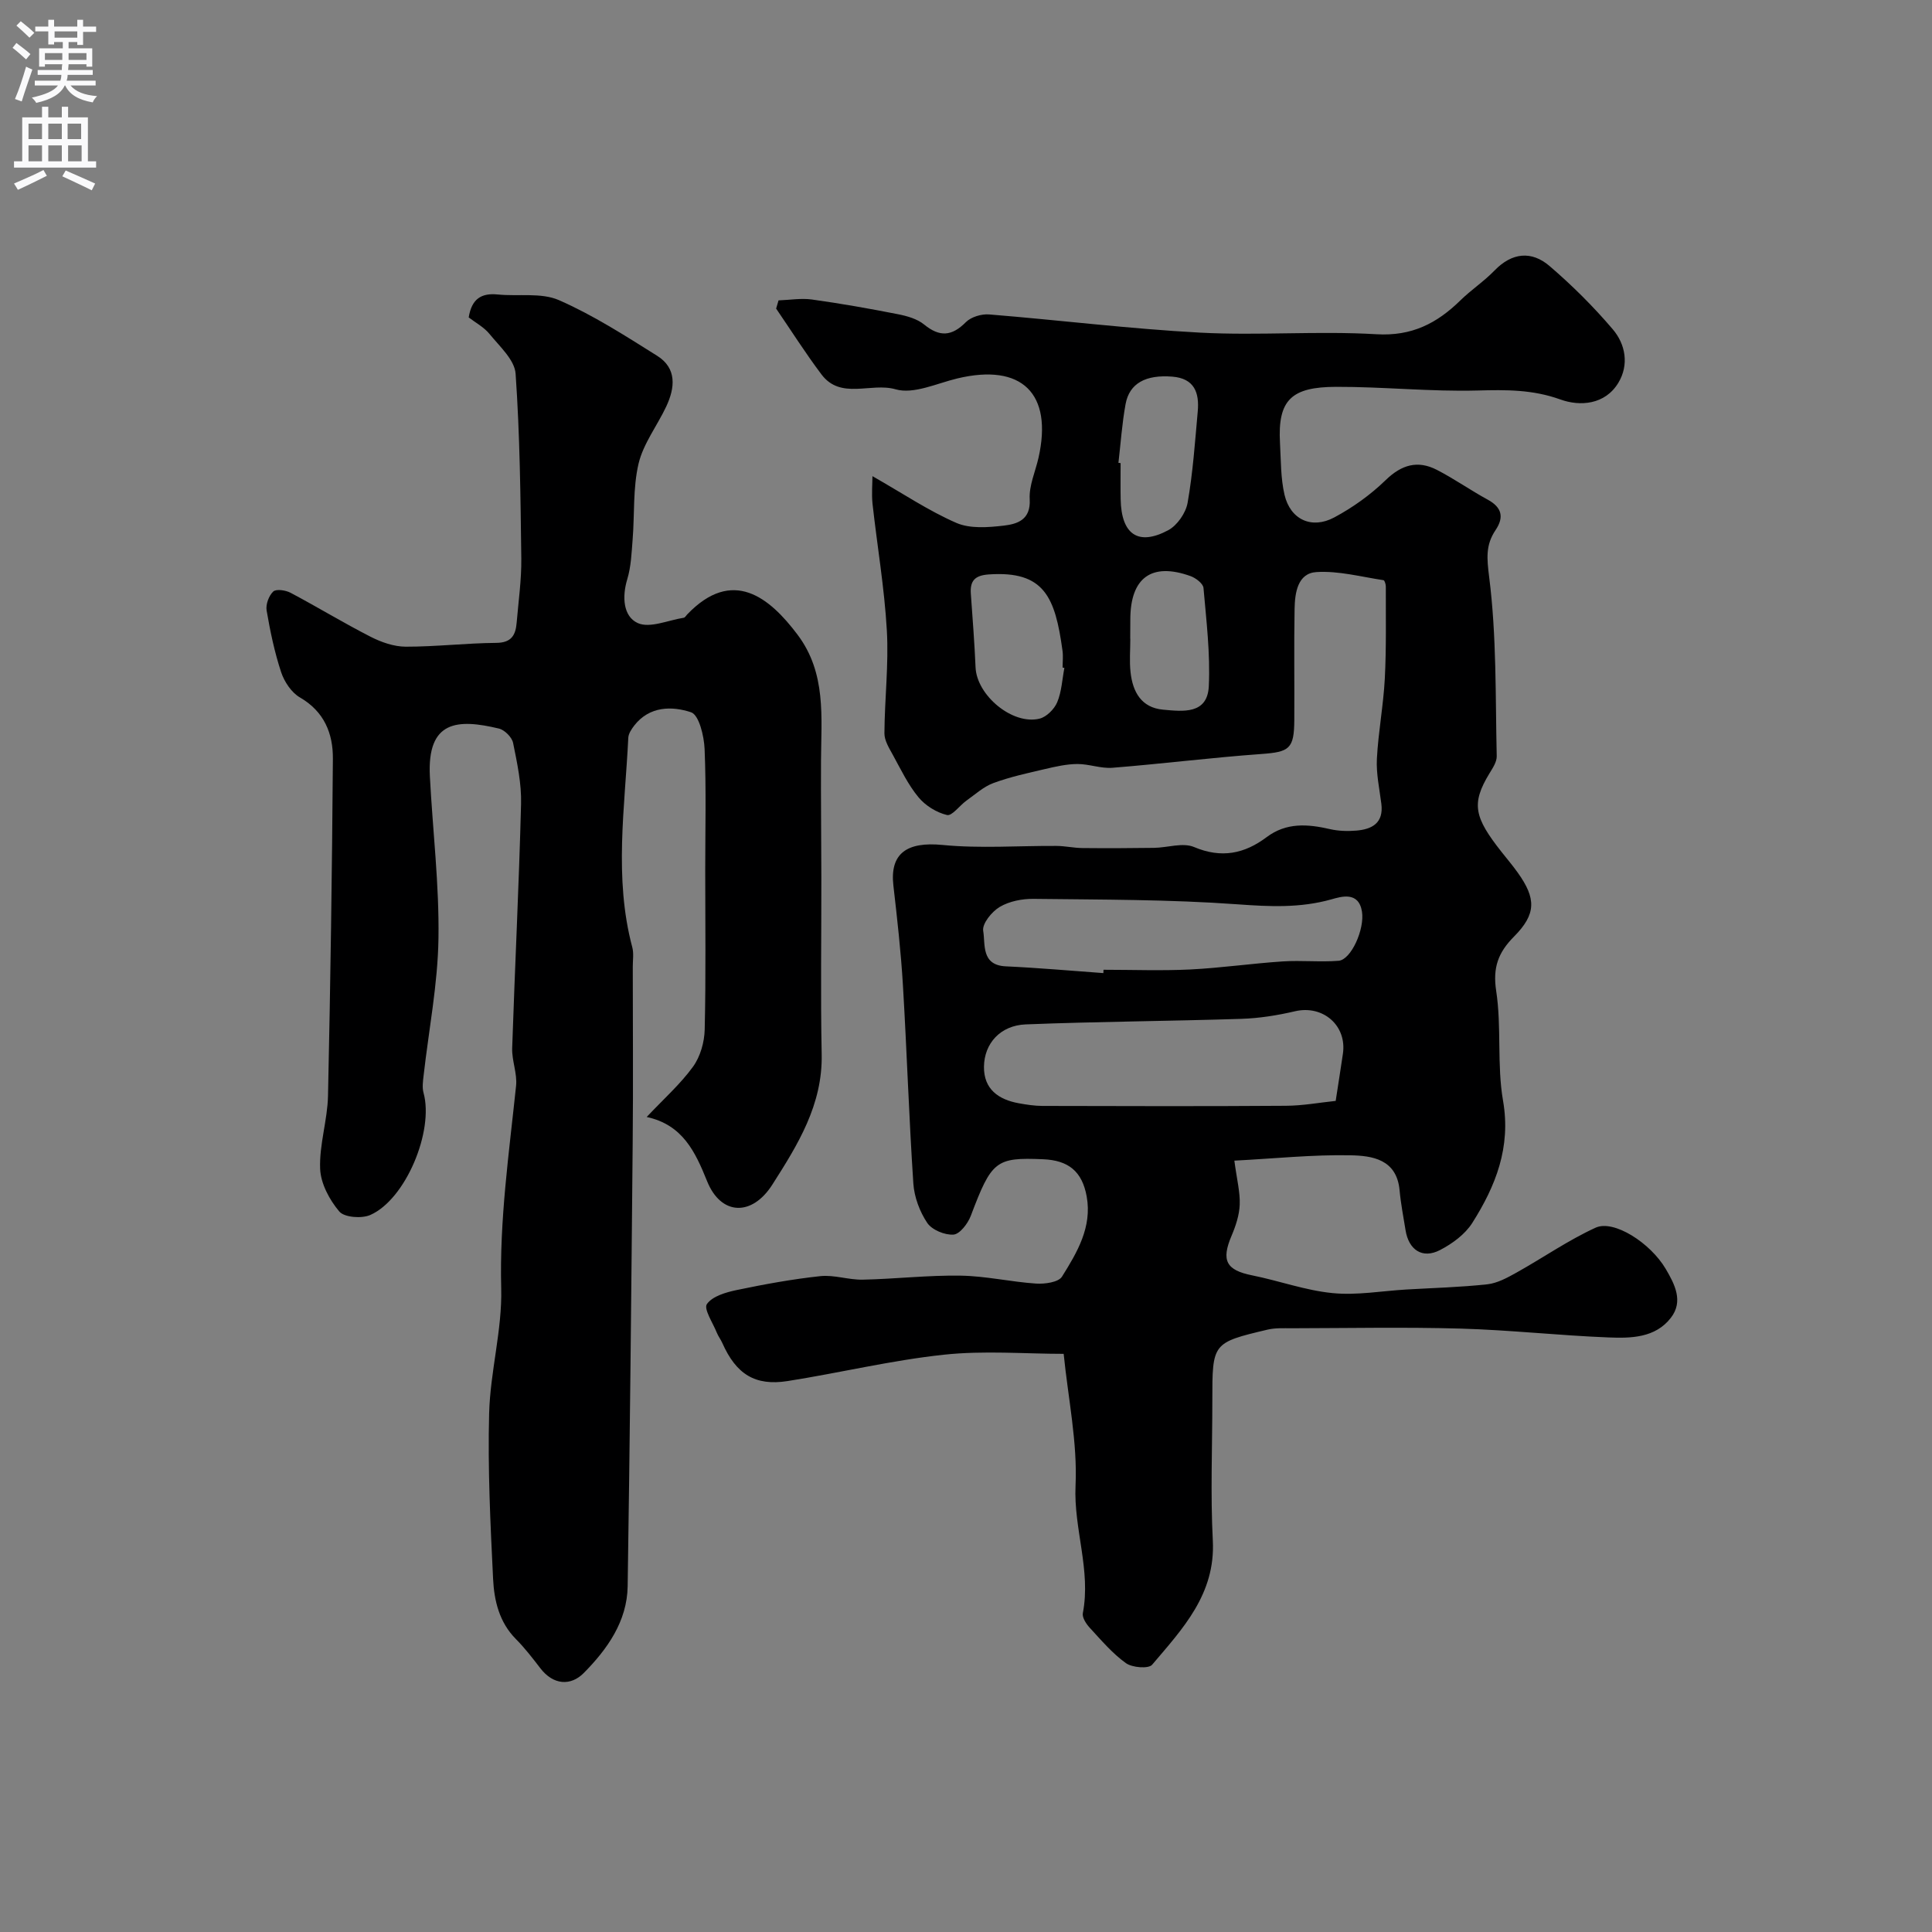 <svg enable-background="new 0 0 400 400" viewBox="0 0 400 400" xmlns="http://www.w3.org/2000/svg"><rect x="0" y="0" width="400" height="400" fill="#808080" stroke="none"/><path d="m180.63 98.58c6.43 3.67 11.67 7.2 17.37 9.68 2.83 1.23 6.55.94 9.78.57 2.81-.33 5.66-1.17 5.41-5.48-.16-2.81 1.17-5.7 1.82-8.56 3.01-13.34-3.46-19.63-16.8-16.44-4.26 1.02-9.05 3.33-12.79 2.25-5.12-1.47-11.35 2.25-15.36-3.1-3.31-4.4-6.26-9.06-9.37-13.61.17-.57.33-1.14.5-1.7 2.31-.08 4.66-.49 6.91-.18 5.97.83 11.92 1.88 17.84 3.05 1.88.37 3.96.96 5.39 2.13 3.21 2.62 5.72 2.45 8.63-.48 1.08-1.09 3.24-1.74 4.83-1.61 14.58 1.18 29.11 2.99 43.7 3.77 12.13.64 24.35-.39 36.48.33 7.35.44 12.55-2.27 17.41-7.03 2.23-2.18 4.89-3.93 7.05-6.17 3.63-3.74 7.67-4.11 11.39-.92 4.68 4.01 9.1 8.41 13.09 13.1 2.65 3.11 3.39 7.35 1.16 11.06-2.76 4.58-7.96 4.93-12 3.47-5.77-2.08-11.27-2.02-17.17-1.86-9.75.26-19.53-.79-29.3-.76-9.18.03-12.1 2.66-11.59 11.63.2 3.59.13 7.28.94 10.74 1.21 5.11 5.61 7.17 10.29 4.67 3.85-2.06 7.53-4.7 10.66-7.74 3.3-3.2 6.63-4.14 10.57-2.12 3.62 1.86 6.97 4.23 10.55 6.18 2.94 1.6 3.41 3.64 1.62 6.3-2.08 3.09-1.81 5.86-1.32 9.76 1.55 12.22 1.28 24.68 1.56 37.05.03 1.18-.84 2.47-1.51 3.57-3.83 6.3-3.12 9.11 2.5 16.24 1.11 1.41 2.28 2.78 3.32 4.24 3.89 5.41 3.9 8.64-.75 13.32-3.25 3.28-4.41 6.39-3.67 11.24 1.14 7.48.13 15.3 1.42 22.73 1.67 9.65-1.53 17.66-6.38 25.31-1.5 2.36-4.15 4.3-6.69 5.61-3.62 1.87-6.47-.03-7.12-4.14-.44-2.74-.98-5.48-1.23-8.24-.59-6.45-5.69-7.17-10.22-7.25-7.78-.15-15.57.67-23.99 1.11.53 3.97 1.21 6.55 1.11 9.1-.08 2.17-.82 4.4-1.68 6.43-2.19 5.14-1.14 7.14 4.26 8.22 5.57 1.12 11.02 3.12 16.63 3.67 5.02.5 10.17-.44 15.27-.74 5.6-.33 11.22-.47 16.79-1.08 2.08-.23 4.15-1.37 6.05-2.43 5.48-3.06 10.68-6.69 16.36-9.29 3.75-1.72 11.34 3.13 14.53 8.55 1.85 3.15 3.7 6.69 1.06 10.1-3.23 4.19-8.29 4.26-12.96 4.07-10.2-.4-20.37-1.54-30.57-1.83-11.66-.33-23.33-.09-34.99-.07-1.66 0-3.37-.09-4.96.28-11.47 2.72-11.46 2.75-11.46 14.7 0 9.67-.4 19.35.1 28.99.57 11.08-6.25 18.25-12.57 25.7-.74.87-4.12.6-5.43-.34-2.8-2.01-5.11-4.75-7.48-7.32-.74-.8-1.6-2.12-1.43-3.02 1.72-8.92-1.93-17.47-1.51-26.41.41-8.94-1.52-17.98-2.46-27.28-7.99 0-16.49-.72-24.83.18-10.84 1.16-21.51 3.75-32.3 5.45-6.77 1.07-10.68-1.43-13.54-7.87-.33-.74-.85-1.41-1.15-2.16-.81-2.02-2.75-4.91-2.04-5.91 1.15-1.64 3.96-2.44 6.21-2.91 5.71-1.19 11.48-2.25 17.28-2.87 2.86-.3 5.85.79 8.76.73 6.77-.14 13.54-.94 20.3-.83 5.2.08 10.37 1.29 15.58 1.64 1.81.12 4.64-.26 5.38-1.43 3.13-5 6.26-10.26 5.12-16.59-.94-5.23-3.8-7.5-9.02-7.72-9.83-.42-10.67.33-14.98 11.72-.6 1.59-2.27 3.78-3.58 3.88-1.8.13-4.46-.97-5.44-2.43-1.56-2.33-2.68-5.34-2.87-8.13-.91-13.68-1.34-27.39-2.16-41.08-.41-6.88-1.18-13.74-1.97-20.59-.78-6.72 2.82-9.16 10.18-8.44 7.79.76 15.71.15 23.58.2 1.79.01 3.57.42 5.36.44 4.95.05 9.9.03 14.84-.04 2.79-.04 5.96-1.15 8.29-.17 5.66 2.39 10.43 1.4 15.01-2.04 4.1-3.08 8.51-2.73 13.12-1.67 1.75.4 3.63.46 5.43.31 3.31-.27 5.72-1.58 5.21-5.58-.39-3.09-1.08-6.22-.92-9.29.29-5.55 1.35-11.07 1.64-16.62.33-6.33.19-12.69.21-19.04 0-.46-.25-1.29-.48-1.32-4.62-.69-9.3-1.97-13.88-1.68-3.91.24-4.47 4.31-4.53 7.63-.14 7.66-.01 15.33-.06 23-.03 6-1.03 6.62-6.84 7.04-10.28.74-20.53 2.03-30.81 2.85-2.38.19-4.84-.79-7.26-.78-2.22.01-4.47.52-6.65 1.03-3.61.84-7.26 1.63-10.73 2.91-2.04.75-3.77 2.35-5.59 3.64-1.41 1.01-2.99 3.23-4.03 2.98-2.17-.52-4.48-1.95-5.91-3.69-2.15-2.6-3.65-5.76-5.29-8.75-.77-1.4-1.76-2.98-1.75-4.47.04-7.11.91-14.26.5-21.33-.5-8.78-2-17.5-2.97-26.25-.2-2.04-.01-4.1-.01-5.67zm95.91 129.35c.56-3.63 1.04-6.68 1.49-9.73.88-5.88-4.13-10.18-9.91-8.83-3.63.85-7.38 1.45-11.09 1.57-14.89.48-29.79.56-44.67 1.15-5.24.21-8.58 3.93-8.64 8.76-.05 4.65 3 6.81 7.22 7.57 1.6.29 3.23.54 4.85.55 16.8.04 33.59.09 50.39-.03 3.53-.01 7.06-.67 10.36-1.01zm-48.1-26.46c.01-.23.02-.46.03-.69 5.98 0 11.98.23 17.95-.06 6.4-.32 12.77-1.25 19.17-1.67 3.84-.25 7.72.17 11.55-.13 2.6-.21 5.43-6.56 4.84-10.19-.69-4.26-4.33-3.09-6.32-2.53-6.48 1.82-12.77 1.51-19.42 1.03-14.04-1.02-28.16-.96-42.25-1.13-2.36-.03-5.02.49-7.01 1.67-1.64.97-3.67 3.48-3.42 4.95.47 2.77-.46 7.1 4.66 7.35 6.75.31 13.48.91 20.22 1.4zm-8.07-63.19c-.12-.02-.25-.05-.37-.07 0-1.16.14-2.35-.02-3.49-1.52-11.09-3.76-16.59-15.28-15.79-2.83.2-3.89 1.29-3.7 3.98.36 5.09.76 10.17.98 15.27.25 5.78 7.64 11.98 13.24 10.61 1.45-.35 3.06-1.97 3.66-3.39.92-2.19 1.03-4.73 1.49-7.12zm11.19-42.45c.15.02.3.03.45.05 0 2.49-.04 4.98.01 7.47.13 7.29 3.62 9.75 9.84 6.43 1.87-1 3.65-3.57 4.02-5.68 1.1-6.24 1.53-12.6 2.1-18.92.35-3.85-.67-6.83-5.26-7.2-5.48-.44-8.89 1.36-9.68 5.68-.74 4.03-1.01 8.12-1.48 12.17zm2.44 36.41h.02c0 2.32-.21 4.67.05 6.96.45 4.04 2.22 7.32 6.74 7.73 4.08.37 9.18 1.02 9.46-4.86.32-6.75-.51-13.57-1.1-20.34-.08-.91-1.59-2.06-2.67-2.45-8.07-2.9-12.47.31-12.48 8.97-.02 1.34-.02 2.67-.02 3.99z" fill="#000001"/><path d="m97.04 65.72c.62-3.88 2.65-5.09 6.01-4.75 4.24.43 8.98-.44 12.67 1.17 7.1 3.11 13.73 7.38 20.33 11.52 4.13 2.59 3.71 6.63 1.88 10.52-1.87 3.97-4.73 7.65-5.72 11.8-1.19 5.05-.81 10.46-1.23 15.71-.22 2.76-.32 5.61-1.11 8.23-1.11 3.65-.84 7.69 2.15 9.07 2.49 1.15 6.32-.59 9.54-1.09.27-.04.48-.44.71-.68 9.41-9.83 17.06-3.51 22.85 4.18 6.01 7.99 4.9 17.12 4.86 26.16-.04 8.03.06 16.06.07 24.09.02 12.2-.18 24.41.07 36.6.22 10.47-4.95 18.76-10.22 27.02-4.23 6.63-10.63 6.4-13.5-.71-2.48-6.15-5.08-11.69-12.51-13.3 3.57-3.79 6.98-6.81 9.59-10.41 1.51-2.08 2.36-5.08 2.42-7.69.26-10.99.11-21.99.11-32.99 0-8.36.22-16.74-.13-25.09-.11-2.69-1.16-7.06-2.8-7.61-3.93-1.31-8.61-1.31-11.76 2.74-.57.74-1.2 1.68-1.24 2.55-.7 14.47-3.01 28.98.83 43.37.33 1.25.1 2.65.1 3.99 0 12.17.1 24.33-.02 36.5-.28 30.6-.57 61.2-1.04 91.79-.11 7.29-4.23 13.05-9.08 17.96-2.69 2.72-6.3 2.54-9-.98-1.6-2.08-3.21-4.18-5.06-6.04-3.45-3.48-4.5-7.95-4.72-12.44-.56-11.41-1.12-22.86-.82-34.27.22-8.65 2.72-17.29 2.5-25.89-.37-14.15 1.62-28 3.08-41.96.26-2.53-.89-5.19-.81-7.77.56-16.87 1.41-33.73 1.84-50.59.11-4.2-.81-8.47-1.65-12.62-.24-1.17-1.75-2.69-2.94-2.97-8.56-2.05-14.88-1.69-14.29 9.88.58 11.2 1.95 22.39 1.78 33.57-.14 9.46-2 18.89-3.07 28.33-.14 1.21-.33 2.52-.02 3.65 2.18 7.88-3.69 22.05-11.03 25.28-1.78.78-5.37.51-6.41-.72-2.04-2.41-3.86-5.81-3.97-8.87-.19-4.99 1.52-10.03 1.63-15.06.51-23.26.84-46.53 1.01-69.8.04-5.23-1.78-9.78-6.82-12.7-1.75-1.01-3.23-3.24-3.89-5.22-1.37-4.15-2.27-8.47-3.01-12.79-.21-1.24.46-3.06 1.37-3.92.61-.57 2.57-.28 3.59.26 5.57 2.95 10.96 6.24 16.56 9.1 2.21 1.13 4.83 2.05 7.27 2.06 6.26.01 12.52-.74 18.78-.79 3.16-.03 3.99-1.65 4.2-4.19.37-4.42 1.01-8.86.96-13.28-.16-12.76-.29-25.54-1.18-38.26-.2-2.86-3.29-5.63-5.37-8.19-1.18-1.46-3-2.42-4.34-3.46z" fill="#000001"/><g fill="#fafafb"><path d="m2.6 9.9.8-1c.9.7 1.9 1.4 2.9 2.3l-.9 1.1c-1.1-1-2-1.8-2.8-2.4zm.5 10.6c.9-2.1 1.6-4.3 2.3-6.7.4.2.8.4 1.3.6-.7 2.1-1.5 4.3-2.2 6.6zm.3-15.2.9-.9c1 .8 2 1.6 2.8 2.4l-1 1c-.9-.9-1.8-1.7-2.7-2.5zm12.6-1.2h1.2v1.4h2.7v1.1h-2.7v2.7h-1.2v-.6h-1.8v1.3h4.9v3.8h-1.2v-.5h-3.7c0 .4-.1.9-.1 1.2h5.1v1h-5.2c0 .5-.1.9-.2 1.2h6v1h-5.2c1.1 1.3 2.9 2 5.5 2.2-.4.4-.7.8-.9 1.3-2.9-.5-4.8-1.6-5.7-3.5h-.1c-.8 1.7-2.7 2.9-5.9 3.6-.2-.4-.6-.8-.9-1.1 2.8-.6 4.6-1.4 5.4-2.5h-4.8v-1h5.3c.1-.3.2-.7.2-1.2h-4.9v-1h5c0-.4 0-.8.1-1.2h-3.6v.5h-1.2v-3.8h4.9v-1.3h-1.8v.5h-1.2v-2.7h-2.7v-1h2.7v-1.4h1.2v1.4h4.8zm-6.7 8.3h3.6c0-.4 0-.9 0-1.4h-3.6zm1.9-4.6h4.8v-1.3h-4.7v1.3zm6.7 3.2h-3.7v1.4h3.7v-2.4z"/><path d="m8.7 22.1h1.3v2.2h2.8v-2.2h1.3v2.2h4.1v9.1h1.7v1.3h-17v-1.3h1.7v-9.1h4.1zm.3 13.1.7 1.2c-1.8.9-3.8 1.9-6 2.9-.2-.4-.5-.8-.8-1.3 2.3-1 4.4-1.9 6.1-2.8zm-3.1-6.4h2.8v-3.2h-2.8zm0 4.6h2.8v-3.3h-2.8zm4.1-4.6h2.8v-3.2h-2.8zm0 4.6h2.8v-3.3h-2.8zm3.6 1.9c2.1.9 4.1 1.8 6.1 2.7l-.7 1.4c-2.2-1.1-4.2-2-6.1-2.9zm3.2-9.7h-2.8v3.2h2.8zm-2.7 7.8h2.8v-3.3h-2.8z"/></g></svg>